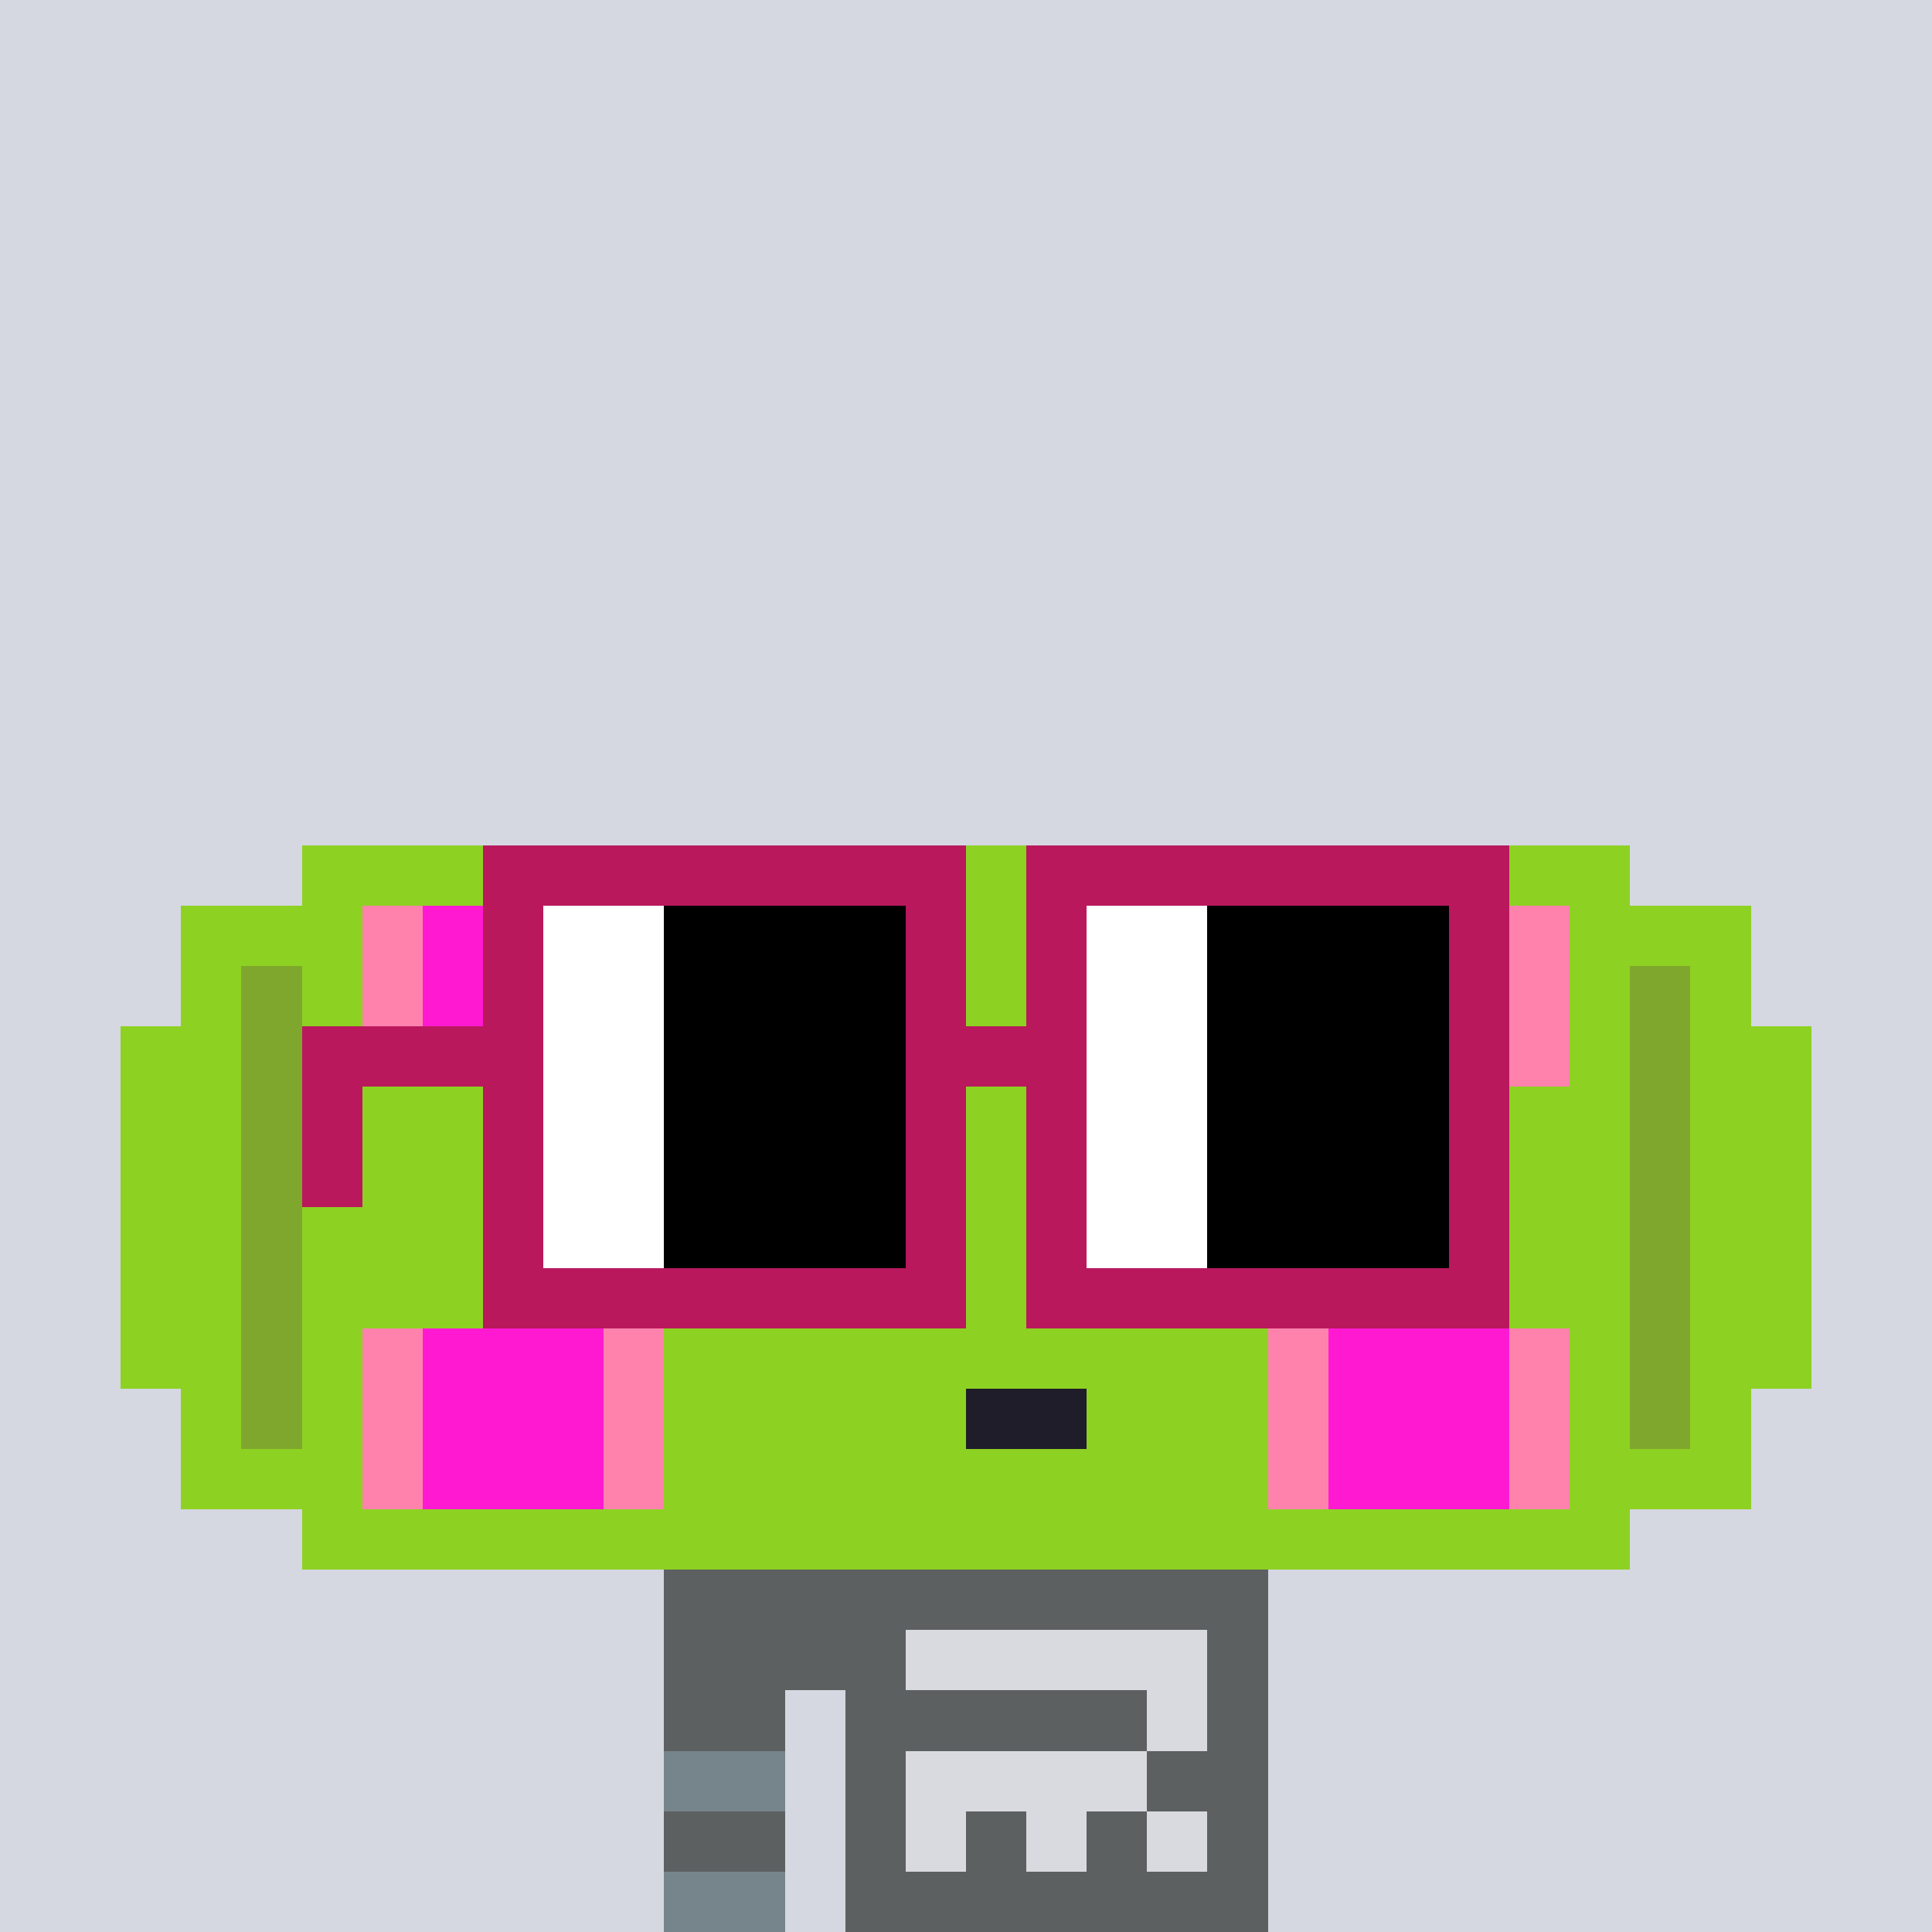 <svg width="320" height="320" viewBox="0 0 320 320" xmlns="http://www.w3.org/2000/svg" shape-rendering="crispEdges"><rect width="100%" height="100%" fill="#d5d7e1" /><rect width="100" height="10" x="110" y="260" fill="#caeff9" /><rect width="100" height="10" x="110" y="270" fill="#caeff9" /><rect width="20" height="10" x="110" y="280" fill="#caeff9" /><rect width="70" height="10" x="140" y="280" fill="#caeff9" /><rect width="20" height="10" x="110" y="290" fill="#caeff9" /><rect width="70" height="10" x="140" y="290" fill="#caeff9" /><rect width="20" height="10" x="110" y="300" fill="#caeff9" /><rect width="70" height="10" x="140" y="300" fill="#caeff9" /><rect width="20" height="10" x="110" y="310" fill="#caeff9" /><rect width="70" height="10" x="140" y="310" fill="#caeff9" /><rect width="100" height="10" x="110" y="260" fill="#5d6061" /><rect width="40" height="10" x="110" y="270" fill="#5d6061" /><rect width="50" height="10" x="150" y="270" fill="#d8dadf" /><rect width="10" height="10" x="200" y="270" fill="#5d6061" /><rect width="20" height="10" x="110" y="280" fill="#5d6061" /><rect width="50" height="10" x="140" y="280" fill="#5d6061" /><rect width="10" height="10" x="190" y="280" fill="#d8dadf" /><rect width="10" height="10" x="200" y="280" fill="#5d6061" /><rect width="20" height="10" x="110" y="290" fill="#76858b" /><rect width="10" height="10" x="140" y="290" fill="#5d6061" /><rect width="40" height="10" x="150" y="290" fill="#d8dadf" /><rect width="20" height="10" x="190" y="290" fill="#5d6061" /><rect width="20" height="10" x="110" y="300" fill="#5d6061" /><rect width="10" height="10" x="140" y="300" fill="#5d6061" /><rect width="10" height="10" x="150" y="300" fill="#d8dadf" /><rect width="10" height="10" x="160" y="300" fill="#5d6061" /><rect width="10" height="10" x="170" y="300" fill="#d8dadf" /><rect width="10" height="10" x="180" y="300" fill="#5d6061" /><rect width="10" height="10" x="190" y="300" fill="#d8dadf" /><rect width="10" height="10" x="200" y="300" fill="#5d6061" /><rect width="20" height="10" x="110" y="310" fill="#76858b" /><rect width="70" height="10" x="140" y="310" fill="#5d6061" /><rect width="220" height="10" x="50" y="140" fill="#8dd122" /><rect width="30" height="10" x="30" y="150" fill="#8dd122" /><rect width="10" height="10" x="60" y="150" fill="#ff82ad" /><rect width="30" height="10" x="70" y="150" fill="#ff1ad2" /><rect width="10" height="10" x="100" y="150" fill="#ff82ad" /><rect width="100" height="10" x="110" y="150" fill="#8dd122" /><rect width="10" height="10" x="210" y="150" fill="#ff82ad" /><rect width="30" height="10" x="220" y="150" fill="#ff1ad2" /><rect width="10" height="10" x="250" y="150" fill="#ff82ad" /><rect width="30" height="10" x="260" y="150" fill="#8dd122" /><rect width="10" height="10" x="30" y="160" fill="#8dd122" /><rect width="10" height="10" x="40" y="160" fill="#80a72d" /><rect width="10" height="10" x="50" y="160" fill="#8dd122" /><rect width="10" height="10" x="60" y="160" fill="#ff82ad" /><rect width="30" height="10" x="70" y="160" fill="#ff1ad2" /><rect width="10" height="10" x="100" y="160" fill="#ff82ad" /><rect width="100" height="10" x="110" y="160" fill="#8dd122" /><rect width="10" height="10" x="210" y="160" fill="#ff82ad" /><rect width="30" height="10" x="220" y="160" fill="#ff1ad2" /><rect width="10" height="10" x="250" y="160" fill="#ff82ad" /><rect width="10" height="10" x="260" y="160" fill="#8dd122" /><rect width="10" height="10" x="270" y="160" fill="#80a72d" /><rect width="10" height="10" x="280" y="160" fill="#8dd122" /><rect width="20" height="10" x="20" y="170" fill="#8dd122" /><rect width="10" height="10" x="40" y="170" fill="#80a72d" /><rect width="10" height="10" x="50" y="170" fill="#8dd122" /><rect width="10" height="10" x="60" y="170" fill="#ff82ad" /><rect width="30" height="10" x="70" y="170" fill="#ff1ad2" /><rect width="10" height="10" x="100" y="170" fill="#ff82ad" /><rect width="100" height="10" x="110" y="170" fill="#8dd122" /><rect width="10" height="10" x="210" y="170" fill="#ff82ad" /><rect width="30" height="10" x="220" y="170" fill="#ff1ad2" /><rect width="10" height="10" x="250" y="170" fill="#ff82ad" /><rect width="10" height="10" x="260" y="170" fill="#8dd122" /><rect width="10" height="10" x="270" y="170" fill="#80a72d" /><rect width="20" height="10" x="280" y="170" fill="#8dd122" /><rect width="20" height="10" x="20" y="180" fill="#8dd122" /><rect width="10" height="10" x="40" y="180" fill="#80a72d" /><rect width="30" height="10" x="50" y="180" fill="#8dd122" /><rect width="10" height="10" x="80" y="180" fill="#b2958d" /><rect width="140" height="10" x="90" y="180" fill="#8dd122" /><rect width="10" height="10" x="230" y="180" fill="#b2958d" /><rect width="30" height="10" x="240" y="180" fill="#8dd122" /><rect width="10" height="10" x="270" y="180" fill="#80a72d" /><rect width="20" height="10" x="280" y="180" fill="#8dd122" /><rect width="20" height="10" x="20" y="190" fill="#8dd122" /><rect width="10" height="10" x="40" y="190" fill="#80a72d" /><rect width="30" height="10" x="50" y="190" fill="#8dd122" /><rect width="10" height="10" x="80" y="190" fill="#b2958d" /><rect width="140" height="10" x="90" y="190" fill="#8dd122" /><rect width="10" height="10" x="230" y="190" fill="#b2958d" /><rect width="30" height="10" x="240" y="190" fill="#8dd122" /><rect width="10" height="10" x="270" y="190" fill="#80a72d" /><rect width="20" height="10" x="280" y="190" fill="#8dd122" /><rect width="20" height="10" x="20" y="200" fill="#8dd122" /><rect width="10" height="10" x="40" y="200" fill="#80a72d" /><rect width="30" height="10" x="50" y="200" fill="#8dd122" /><rect width="10" height="10" x="80" y="200" fill="#b2958d" /><rect width="140" height="10" x="90" y="200" fill="#8dd122" /><rect width="10" height="10" x="230" y="200" fill="#b2958d" /><rect width="30" height="10" x="240" y="200" fill="#8dd122" /><rect width="10" height="10" x="270" y="200" fill="#80a72d" /><rect width="20" height="10" x="280" y="200" fill="#8dd122" /><rect width="20" height="10" x="20" y="210" fill="#8dd122" /><rect width="10" height="10" x="40" y="210" fill="#80a72d" /><rect width="30" height="10" x="50" y="210" fill="#8dd122" /><rect width="10" height="10" x="80" y="210" fill="#b2958d" /><rect width="140" height="10" x="90" y="210" fill="#8dd122" /><rect width="10" height="10" x="230" y="210" fill="#b2958d" /><rect width="30" height="10" x="240" y="210" fill="#8dd122" /><rect width="10" height="10" x="270" y="210" fill="#80a72d" /><rect width="20" height="10" x="280" y="210" fill="#8dd122" /><rect width="20" height="10" x="20" y="220" fill="#8dd122" /><rect width="10" height="10" x="40" y="220" fill="#80a72d" /><rect width="10" height="10" x="50" y="220" fill="#8dd122" /><rect width="10" height="10" x="60" y="220" fill="#ff82ad" /><rect width="30" height="10" x="70" y="220" fill="#ff1ad2" /><rect width="10" height="10" x="100" y="220" fill="#ff82ad" /><rect width="100" height="10" x="110" y="220" fill="#8dd122" /><rect width="10" height="10" x="210" y="220" fill="#ff82ad" /><rect width="30" height="10" x="220" y="220" fill="#ff1ad2" /><rect width="10" height="10" x="250" y="220" fill="#ff82ad" /><rect width="10" height="10" x="260" y="220" fill="#8dd122" /><rect width="10" height="10" x="270" y="220" fill="#80a72d" /><rect width="20" height="10" x="280" y="220" fill="#8dd122" /><rect width="10" height="10" x="30" y="230" fill="#8dd122" /><rect width="10" height="10" x="40" y="230" fill="#80a72d" /><rect width="10" height="10" x="50" y="230" fill="#8dd122" /><rect width="10" height="10" x="60" y="230" fill="#ff82ad" /><rect width="30" height="10" x="70" y="230" fill="#ff1ad2" /><rect width="10" height="10" x="100" y="230" fill="#ff82ad" /><rect width="50" height="10" x="110" y="230" fill="#8dd122" /><rect width="20" height="10" x="160" y="230" fill="#1f1d29" /><rect width="30" height="10" x="180" y="230" fill="#8dd122" /><rect width="10" height="10" x="210" y="230" fill="#ff82ad" /><rect width="30" height="10" x="220" y="230" fill="#ff1ad2" /><rect width="10" height="10" x="250" y="230" fill="#ff82ad" /><rect width="10" height="10" x="260" y="230" fill="#8dd122" /><rect width="10" height="10" x="270" y="230" fill="#80a72d" /><rect width="10" height="10" x="280" y="230" fill="#8dd122" /><rect width="30" height="10" x="30" y="240" fill="#8dd122" /><rect width="10" height="10" x="60" y="240" fill="#ff82ad" /><rect width="30" height="10" x="70" y="240" fill="#ff1ad2" /><rect width="10" height="10" x="100" y="240" fill="#ff82ad" /><rect width="100" height="10" x="110" y="240" fill="#8dd122" /><rect width="10" height="10" x="210" y="240" fill="#ff82ad" /><rect width="30" height="10" x="220" y="240" fill="#ff1ad2" /><rect width="10" height="10" x="250" y="240" fill="#ff82ad" /><rect width="30" height="10" x="260" y="240" fill="#8dd122" /><rect width="220" height="10" x="50" y="250" fill="#8dd122" /><rect width="80" height="10" x="80" y="140" fill="#b9185c" /><rect width="80" height="10" x="170" y="140" fill="#b9185c" /><rect width="10" height="10" x="80" y="150" fill="#b9185c" /><rect width="20" height="10" x="90" y="150" fill="#ffffff" /><rect width="40" height="10" x="110" y="150" fill="#000000" /><rect width="10" height="10" x="150" y="150" fill="#b9185c" /><rect width="10" height="10" x="170" y="150" fill="#b9185c" /><rect width="20" height="10" x="180" y="150" fill="#ffffff" /><rect width="40" height="10" x="200" y="150" fill="#000000" /><rect width="10" height="10" x="240" y="150" fill="#b9185c" /><rect width="10" height="10" x="80" y="160" fill="#b9185c" /><rect width="20" height="10" x="90" y="160" fill="#ffffff" /><rect width="40" height="10" x="110" y="160" fill="#000000" /><rect width="10" height="10" x="150" y="160" fill="#b9185c" /><rect width="10" height="10" x="170" y="160" fill="#b9185c" /><rect width="20" height="10" x="180" y="160" fill="#ffffff" /><rect width="40" height="10" x="200" y="160" fill="#000000" /><rect width="10" height="10" x="240" y="160" fill="#b9185c" /><rect width="40" height="10" x="50" y="170" fill="#b9185c" /><rect width="20" height="10" x="90" y="170" fill="#ffffff" /><rect width="40" height="10" x="110" y="170" fill="#000000" /><rect width="30" height="10" x="150" y="170" fill="#b9185c" /><rect width="20" height="10" x="180" y="170" fill="#ffffff" /><rect width="40" height="10" x="200" y="170" fill="#000000" /><rect width="10" height="10" x="240" y="170" fill="#b9185c" /><rect width="10" height="10" x="50" y="180" fill="#b9185c" /><rect width="10" height="10" x="80" y="180" fill="#b9185c" /><rect width="20" height="10" x="90" y="180" fill="#ffffff" /><rect width="40" height="10" x="110" y="180" fill="#000000" /><rect width="10" height="10" x="150" y="180" fill="#b9185c" /><rect width="10" height="10" x="170" y="180" fill="#b9185c" /><rect width="20" height="10" x="180" y="180" fill="#ffffff" /><rect width="40" height="10" x="200" y="180" fill="#000000" /><rect width="10" height="10" x="240" y="180" fill="#b9185c" /><rect width="10" height="10" x="50" y="190" fill="#b9185c" /><rect width="10" height="10" x="80" y="190" fill="#b9185c" /><rect width="20" height="10" x="90" y="190" fill="#ffffff" /><rect width="40" height="10" x="110" y="190" fill="#000000" /><rect width="10" height="10" x="150" y="190" fill="#b9185c" /><rect width="10" height="10" x="170" y="190" fill="#b9185c" /><rect width="20" height="10" x="180" y="190" fill="#ffffff" /><rect width="40" height="10" x="200" y="190" fill="#000000" /><rect width="10" height="10" x="240" y="190" fill="#b9185c" /><rect width="10" height="10" x="80" y="200" fill="#b9185c" /><rect width="20" height="10" x="90" y="200" fill="#ffffff" /><rect width="40" height="10" x="110" y="200" fill="#000000" /><rect width="10" height="10" x="150" y="200" fill="#b9185c" /><rect width="10" height="10" x="170" y="200" fill="#b9185c" /><rect width="20" height="10" x="180" y="200" fill="#ffffff" /><rect width="40" height="10" x="200" y="200" fill="#000000" /><rect width="10" height="10" x="240" y="200" fill="#b9185c" /><rect width="80" height="10" x="80" y="210" fill="#b9185c" /><rect width="80" height="10" x="170" y="210" fill="#b9185c" /></svg>